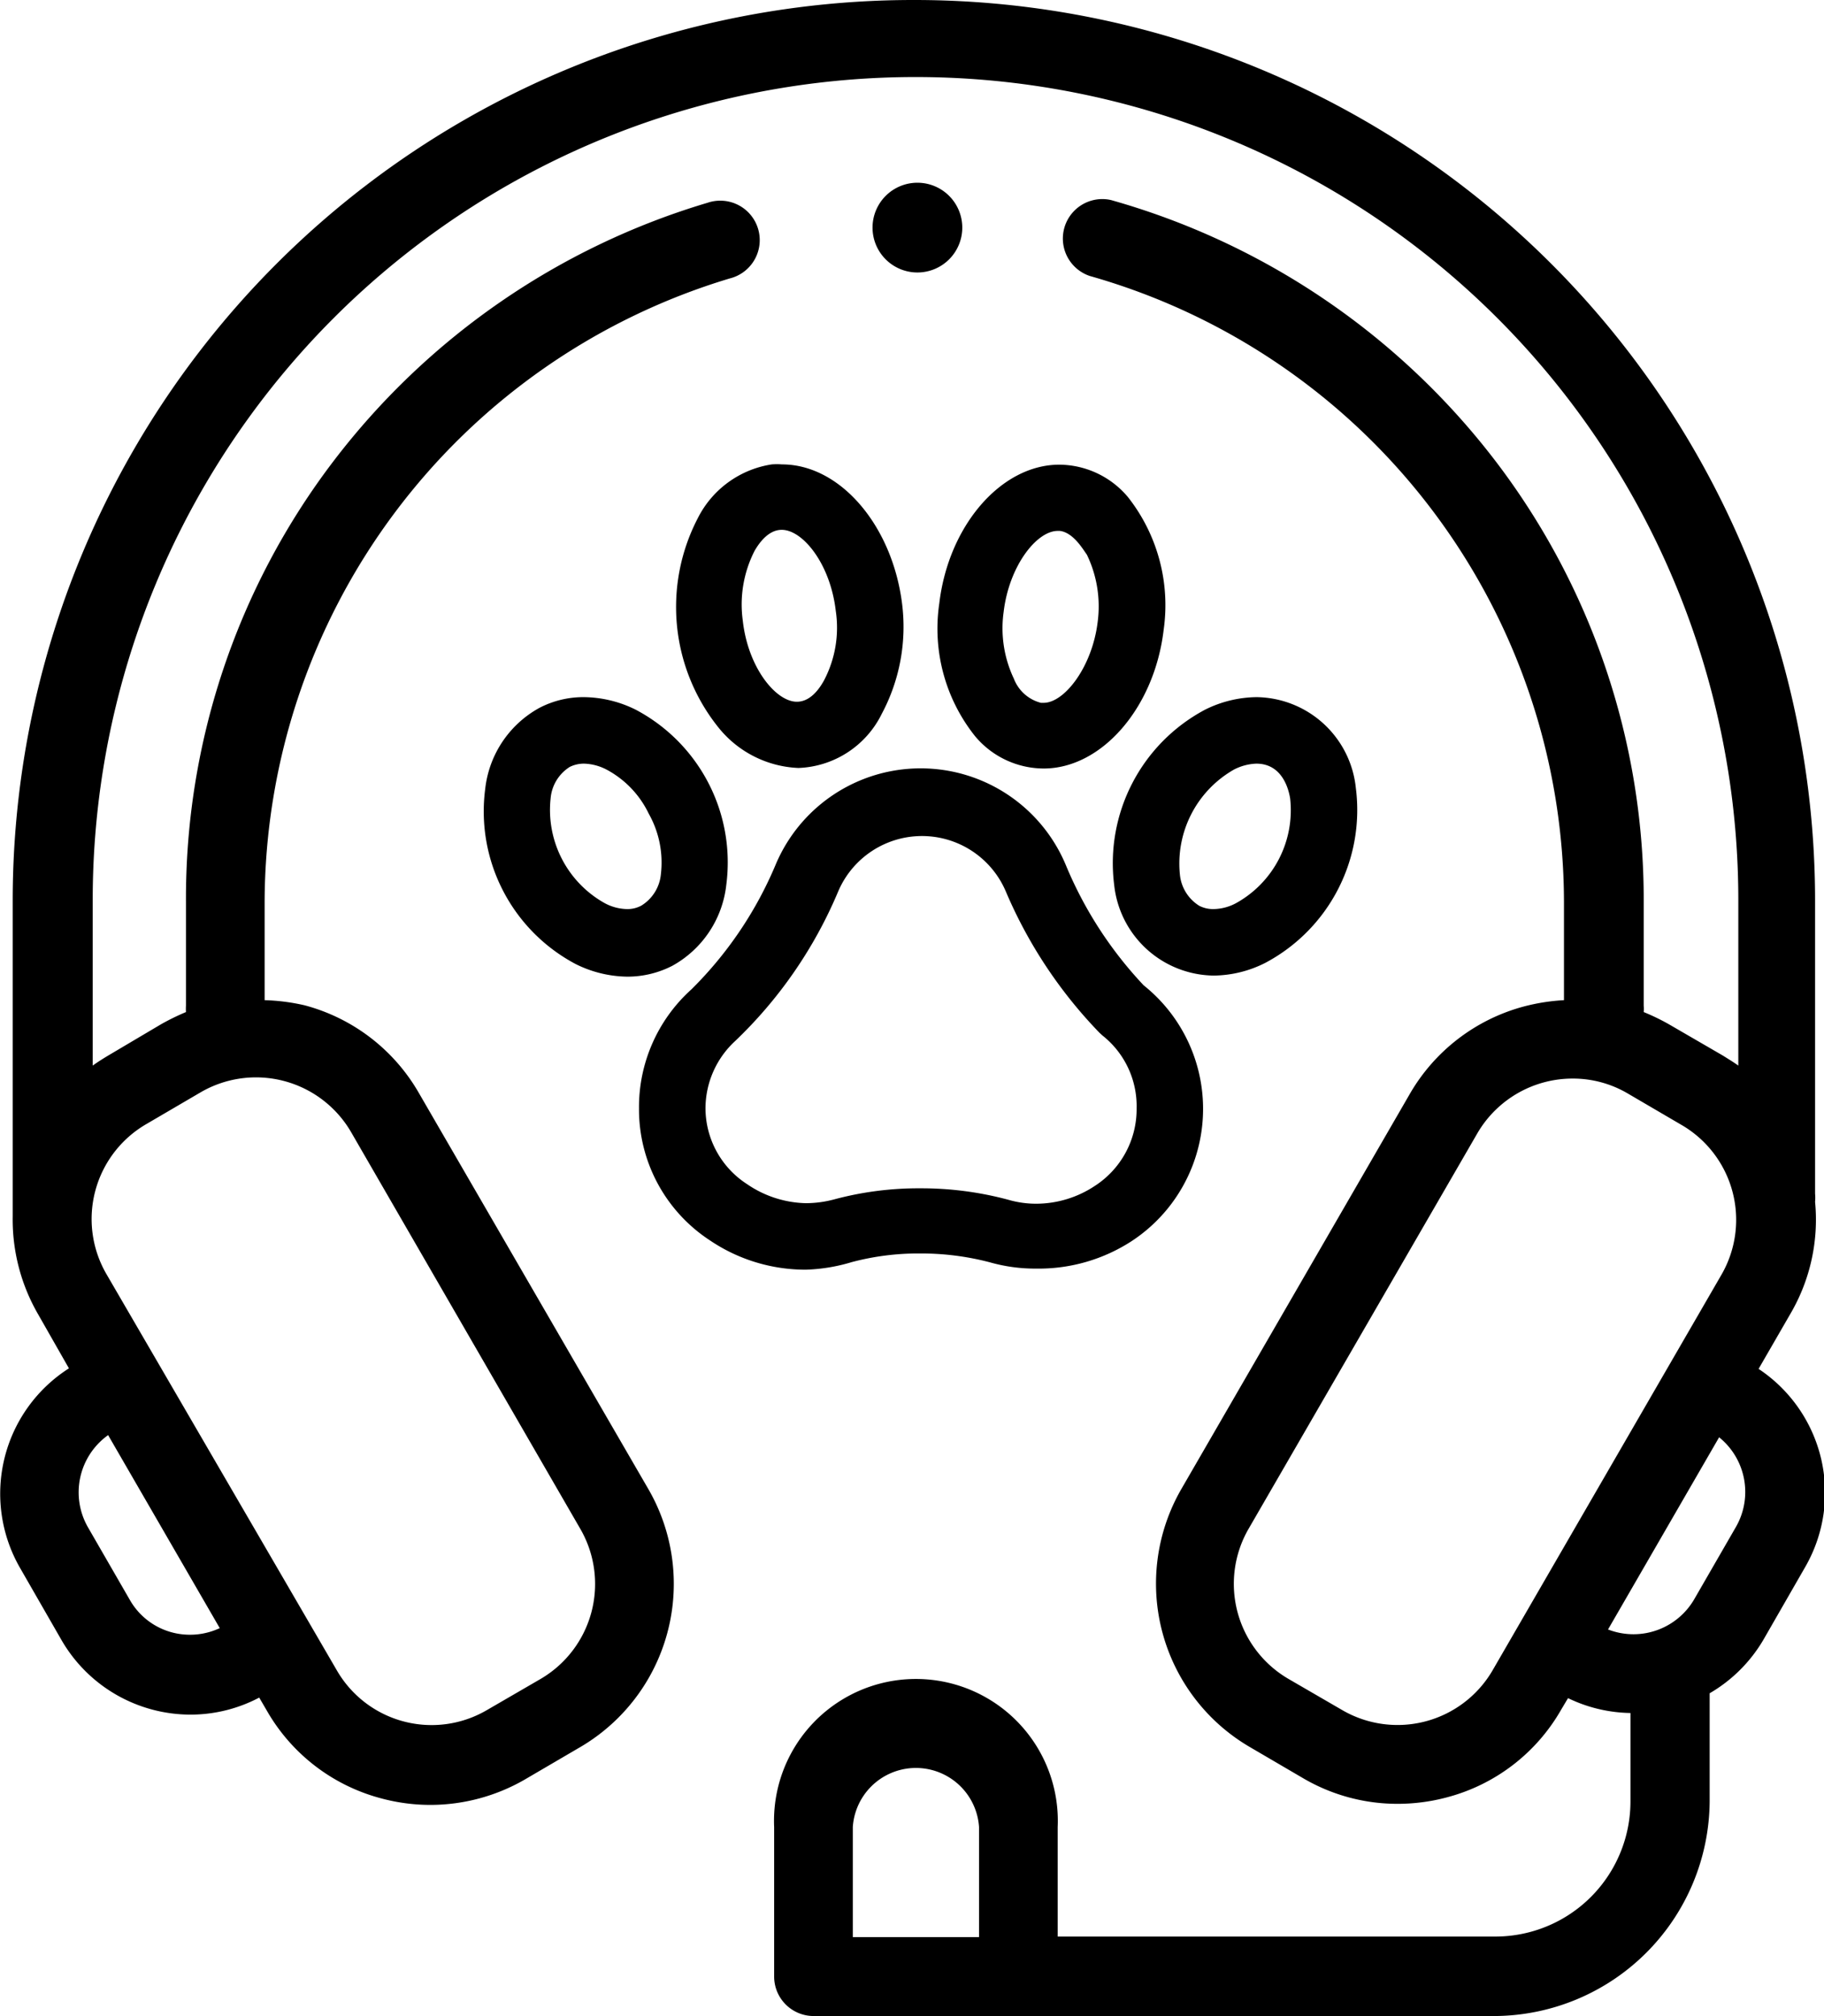 <svg xmlns="http://www.w3.org/2000/svg" viewBox="0 0 67.48 74.58"><title>mascota_asistencia</title><g id="e2ee9f96-47f6-4b3b-8221-071a6765ed28" data-name="Capa 2"><g id="af821ae5-77ef-48df-a476-7f34a8149564" data-name="Capa 1"><path d="M33.94,6.76A1.66,1.66,0,1,0,35.6,8.42,1.66,1.66,0,0,0,33.94,6.76Z"/><path d="M65.06,50.64l1.19-2.06a6.89,6.89,0,0,0,.9-4.12,1.53,1.53,0,0,0,0-.3V33.29A33.32,33.32,0,0,0,33.83,0,33.32,33.32,0,0,0,.47,33.29V45a7,7,0,0,0,.94,3.62l1.14,2A5.5,5.5,0,0,0,.74,58l1.54,2.68a5.52,5.52,0,0,0,4.78,2.75,5.45,5.45,0,0,0,2.53-.63l.28.48a6.9,6.9,0,0,0,4.24,3.25,7,7,0,0,0,1.81.24,7,7,0,0,0,3.48-.93l2-1.17A7,7,0,0,0,24,55.11L15.5,40.44a6.92,6.92,0,0,0-4.23-3.25A7.47,7.47,0,0,0,9.79,37v-3.6A24.16,24.16,0,0,1,27,10.3a1.46,1.46,0,1,0-.82-2.8,27.13,27.13,0,0,0-13.85,9.57A26.68,26.68,0,0,0,6.88,33.36V37.2a1.94,1.94,0,0,0,0,.24,8.68,8.68,0,0,0-.92.45L4,39.05c-.2.12-.39.24-.57.37V33.29a30.44,30.44,0,0,1,60.88,0v6.13c-.18-.13-.38-.25-.57-.37l-2-1.16a8,8,0,0,0-.93-.45,1,1,0,0,0,0-.24V33.36a26.74,26.74,0,0,0-5.58-16.43A27.17,27.17,0,0,0,41.1,7.4a1.46,1.46,0,0,0-.78,2.81A24.11,24.11,0,0,1,57.86,33.36V37a7.37,7.37,0,0,0-1.47.23,6.94,6.94,0,0,0-4.24,3.25L43.69,55.11a7,7,0,0,0,2.55,9.52l2,1.17a6.89,6.89,0,0,0,3.47.93,7.05,7.05,0,0,0,1.82-.24,6.88,6.88,0,0,0,4.23-3.25l.25-.42a5.48,5.48,0,0,0,2.31.55v3.27a5,5,0,0,1-5,5H39.13V67.59a5.25,5.25,0,1,0-10.49,0v5.53a1.46,1.46,0,0,0,1.46,1.46H55.31a8,8,0,0,0,7.94-7.94v-4a5.52,5.52,0,0,0,2-2l1.54-2.68A5.5,5.5,0,0,0,65.06,50.64ZM5.42,41.58l2-1.17A4.07,4.07,0,0,1,13,41.9l8.47,14.66A4.07,4.07,0,0,1,20,62.11l-2,1.16a4.05,4.05,0,0,1-5.54-1.48L3.93,47.12A4.06,4.06,0,0,1,5.42,41.58ZM4,53.09l4.13,7.14a2.6,2.6,0,0,1-1.76.16,2.55,2.55,0,0,1-1.57-1.21L3.26,56.51A2.6,2.6,0,0,1,4,53.09ZM36.22,71.66H31.55V67.59a2.34,2.34,0,0,1,4.67,0Zm19-9.87a4.07,4.07,0,0,1-5.55,1.48l-2-1.16a4.07,4.07,0,0,1-1.48-5.55L54.67,41.9a4.08,4.08,0,0,1,3.53-2,4,4,0,0,1,2,.54l2,1.17a4.06,4.06,0,0,1,1.49,5.54Zm9-5.3-1.54,2.67a2.6,2.6,0,0,1-3.19,1.12l4.11-7.11A2.6,2.6,0,0,1,64.22,56.49Z"/><path d="M31.51,46.69a9.6,9.6,0,0,1,2.54-.32,10,10,0,0,1,2.58.33,6.13,6.13,0,0,0,1.71.23,6.31,6.31,0,0,0,3.5-1,5.85,5.85,0,0,0,.47-9.48A14.67,14.67,0,0,1,39.43,32a5.82,5.82,0,0,0-10.74,0,14.25,14.25,0,0,1-3.11,4.6A5.86,5.86,0,0,0,23.64,41a5.79,5.79,0,0,0,2.63,4.89,6.31,6.31,0,0,0,3.54,1.08A6.51,6.51,0,0,0,31.51,46.69ZM27.63,43.8A3.35,3.35,0,0,1,26.1,41a3.4,3.4,0,0,1,1.11-2.5A16.46,16.46,0,0,0,31,33a3.37,3.37,0,0,1,6.22,0,17.16,17.16,0,0,0,3.46,5.21l.11.1A3.33,3.33,0,0,1,42.05,41a3.38,3.38,0,0,1-1.56,2.88,3.93,3.93,0,0,1-2.15.65,3.7,3.7,0,0,1-1.05-.15,12.38,12.38,0,0,0-3.24-.42,12,12,0,0,0-3.19.41,4.09,4.09,0,0,1-1.05.14A4,4,0,0,1,27.63,43.8Z"/><path d="M28.93,17.18a2.36,2.36,0,0,0-.38,0,3.69,3.69,0,0,0-2.74,2,7.12,7.12,0,0,0,.8,7.77,4,4,0,0,0,2.93,1.46,3.58,3.58,0,0,0,3.08-2,6.84,6.84,0,0,0,.75-4.1C33,19.43,31.08,17.18,28.93,17.18Zm1.55,8c-.2.36-.53.78-1,.78-.78,0-1.81-1.27-2-3a4.36,4.36,0,0,1,.44-2.59c.17-.29.51-.77,1-.77.78,0,1.8,1.26,2,3A4.19,4.19,0,0,1,30.48,25.18Z"/><path d="M21.61,25.79a3.51,3.51,0,0,0-1.66.4,3.91,3.91,0,0,0-2,3,6.39,6.39,0,0,0,3.34,6.47,4.38,4.38,0,0,0,1.92.47,3.63,3.63,0,0,0,1.66-.4,3.91,3.91,0,0,0,2-3,6.39,6.39,0,0,0-3.34-6.47A4.38,4.38,0,0,0,21.61,25.79Zm2.84,6.55a1.53,1.53,0,0,1-.72,1.16,1.07,1.07,0,0,1-.53.13,1.81,1.81,0,0,1-.83-.22,3.95,3.95,0,0,1-2-3.87,1.53,1.53,0,0,1,.71-1.17,1.18,1.18,0,0,1,.53-.12,1.91,1.91,0,0,1,.83.22A3.62,3.62,0,0,1,24,30.1,3.68,3.68,0,0,1,24.45,32.34Z"/><path d="M39.19,17.19c-2.15,0-4.1,2.25-4.44,5.13a6.38,6.38,0,0,0,1.32,4.91,3.32,3.32,0,0,0,2.54,1.2c2.15,0,4.1-2.25,4.44-5.13a6.46,6.46,0,0,0-1.32-4.91A3.34,3.34,0,0,0,39.19,17.19ZM40.61,23c-.2,1.67-1.23,3-2,3h-.1a1.46,1.46,0,0,1-1-.89,4.35,4.35,0,0,1-.38-2.47c.2-1.7,1.22-3,2-3h.08c.5.06.86.69,1,.88A4.4,4.4,0,0,1,40.61,23Z"/><path d="M41.22,32.74a3.75,3.75,0,0,0,3.68,3.35,4.3,4.3,0,0,0,1.91-.47,6.4,6.4,0,0,0,3.35-6.47,3.74,3.74,0,0,0-3.67-3.36,4.35,4.35,0,0,0-1.92.47A6.43,6.43,0,0,0,41.22,32.74Zm4.43-4.27a1.94,1.94,0,0,1,.83-.22c.94,0,1.19.91,1.25,1.29a3.93,3.93,0,0,1-2,3.87,1.81,1.81,0,0,1-.83.22,1.12,1.12,0,0,1-.53-.12,1.53,1.53,0,0,1-.72-1.17A4,4,0,0,1,45.65,28.47Z"/></g></g></svg>